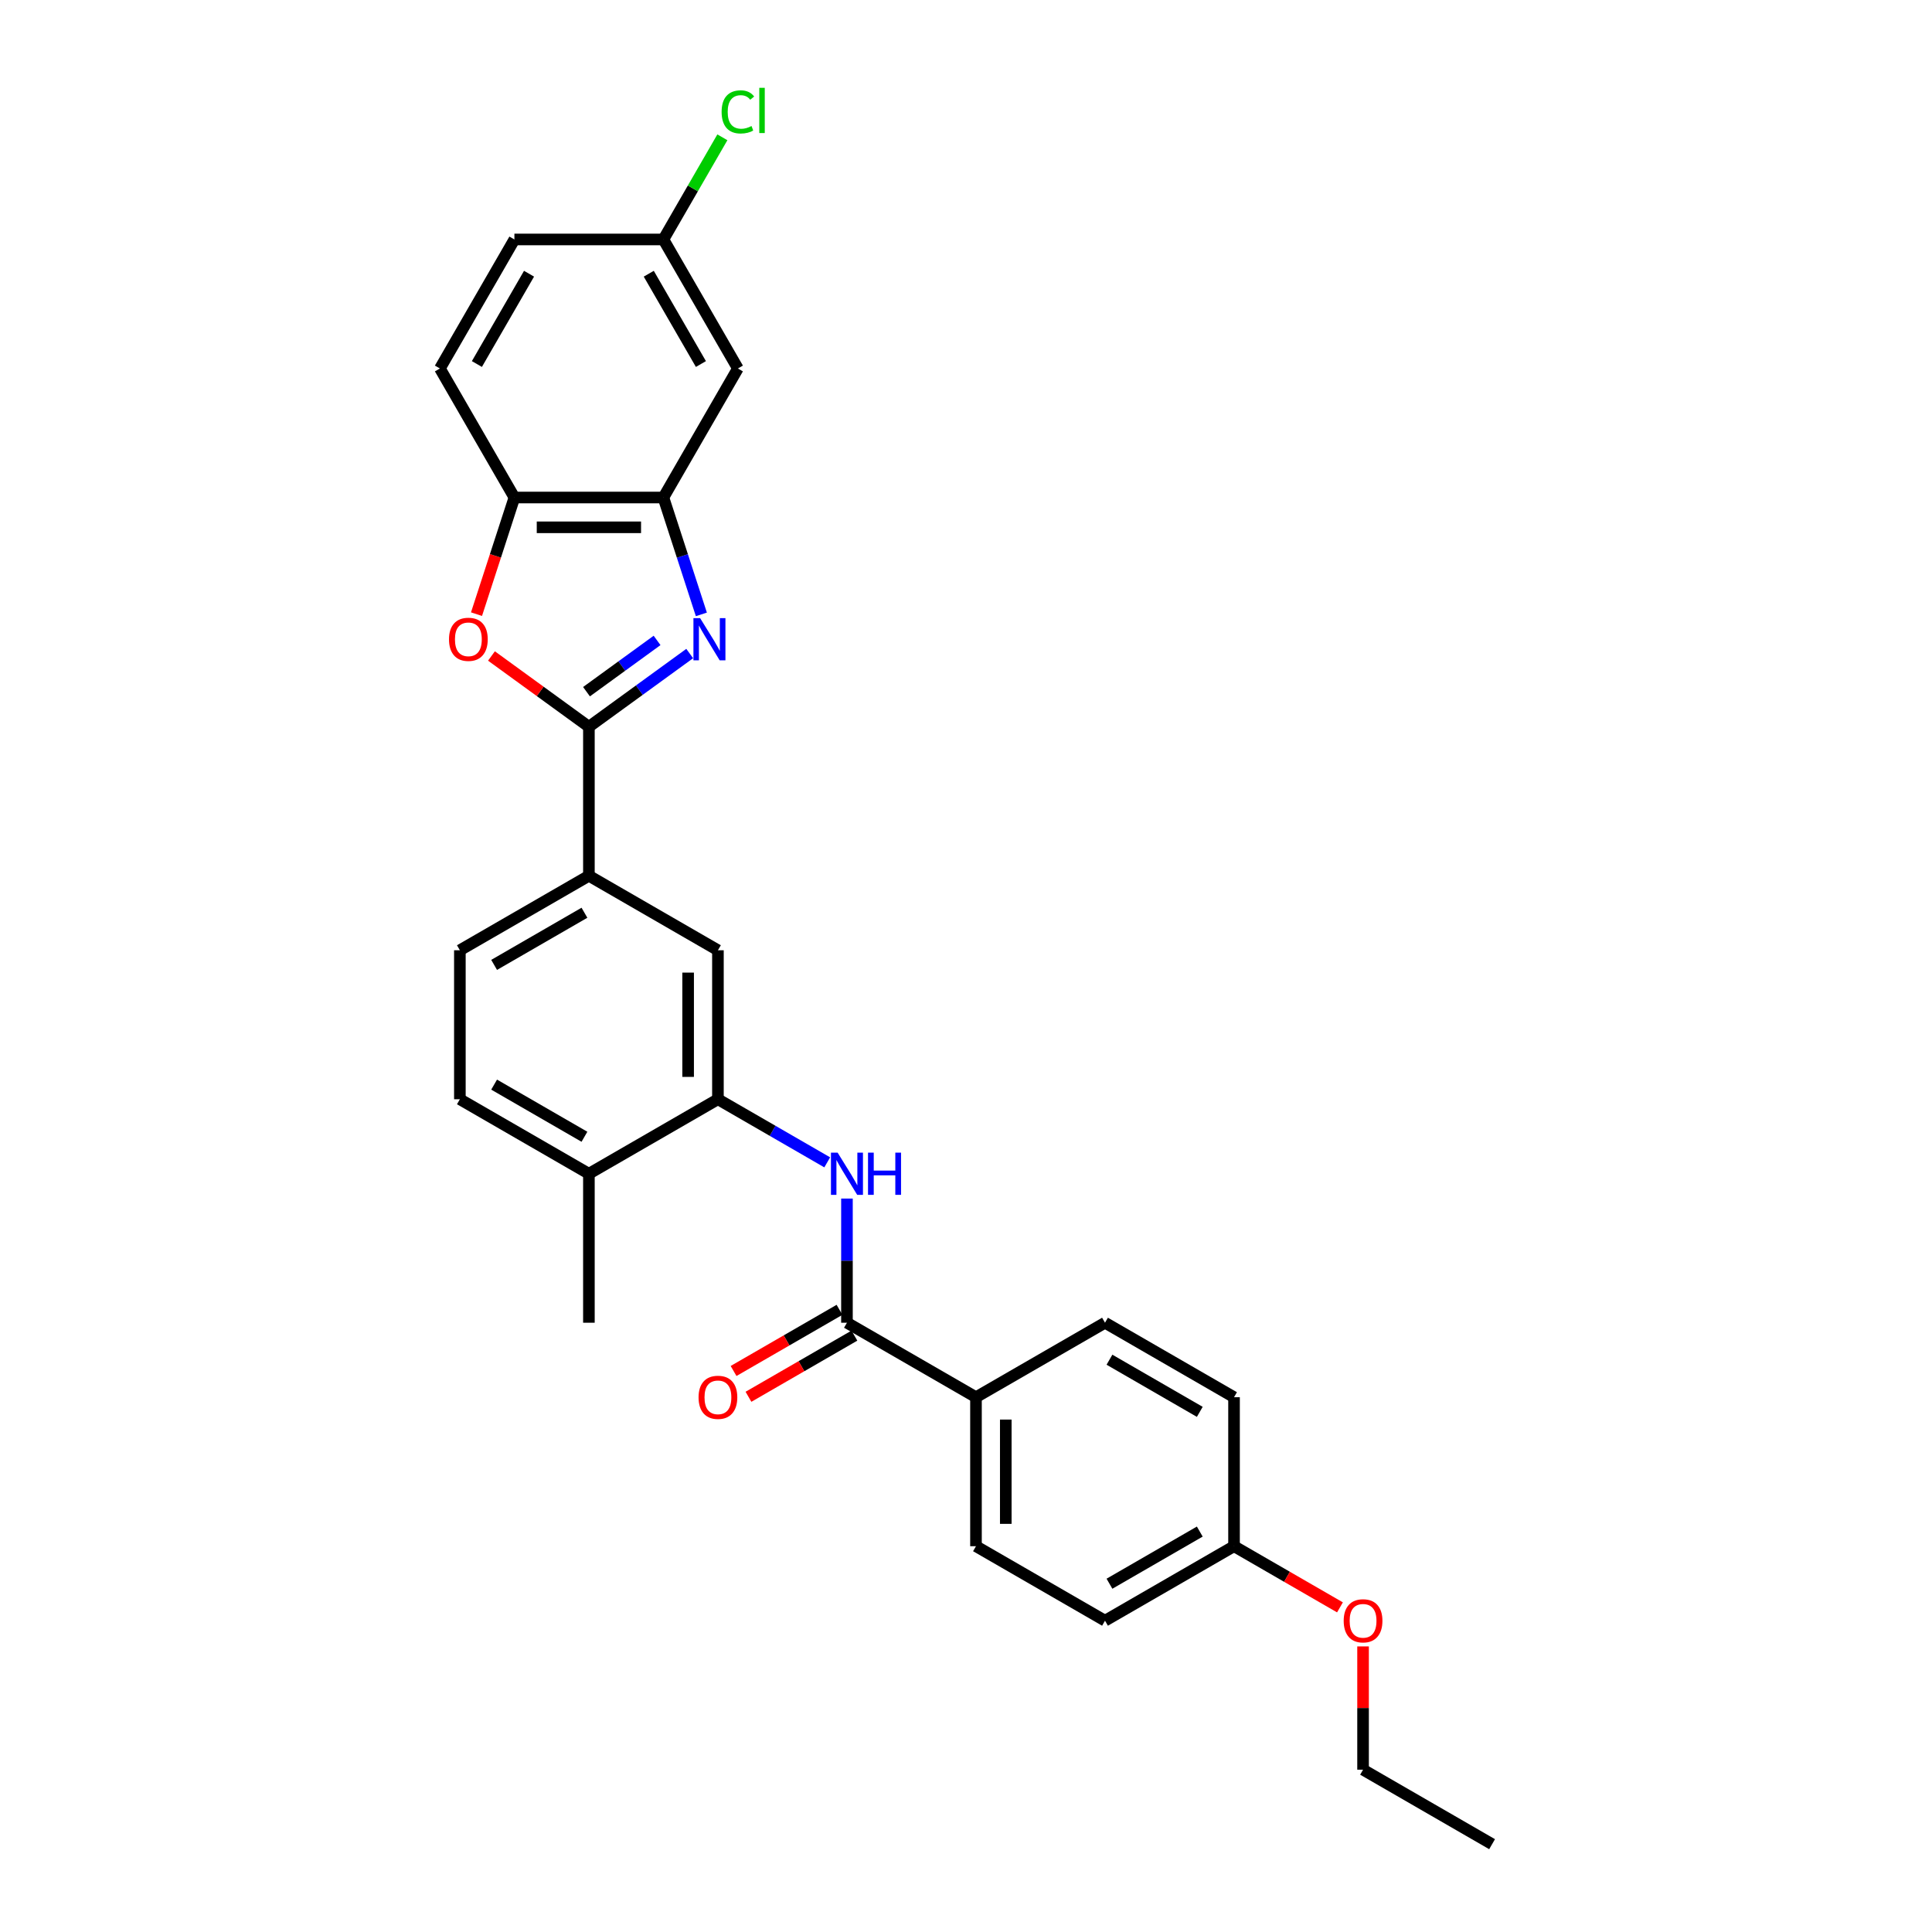 <?xml version='1.0' encoding='iso-8859-1'?>
<svg version='1.1' baseProfile='full'
              xmlns='http://www.w3.org/2000/svg'
                      xmlns:rdkit='http://www.rdkit.org/xml'
                      xmlns:xlink='http://www.w3.org/1999/xlink'
                  xml:space='preserve'
width='1000px' height='1000px' viewBox='0 0 1000 1000'>
<!-- END OF HEADER -->
<rect style='opacity:1.0;fill:#FFFFFF;stroke:none' width='1000' height='1000' x='0' y='0'> </rect>
<path class='bond-0' d='M 356.992,338.271 L 330.903,357.226' style='fill:none;fill-rule:evenodd;stroke:#0000FF;stroke-width:6px;stroke-linecap:butt;stroke-linejoin:miter;stroke-opacity:1' />
<path class='bond-0' d='M 330.903,357.226 L 304.814,376.18' style='fill:none;fill-rule:evenodd;stroke:#000000;stroke-width:6px;stroke-linecap:butt;stroke-linejoin:miter;stroke-opacity:1' />
<path class='bond-0' d='M 340.1,331.48 L 321.838,344.748' style='fill:none;fill-rule:evenodd;stroke:#0000FF;stroke-width:6px;stroke-linecap:butt;stroke-linejoin:miter;stroke-opacity:1' />
<path class='bond-0' d='M 321.838,344.748 L 303.575,358.017' style='fill:none;fill-rule:evenodd;stroke:#000000;stroke-width:6px;stroke-linecap:butt;stroke-linejoin:miter;stroke-opacity:1' />
<path class='bond-2' d='M 363.027,318.006 L 353.2,287.759' style='fill:none;fill-rule:evenodd;stroke:#0000FF;stroke-width:6px;stroke-linecap:butt;stroke-linejoin:miter;stroke-opacity:1' />
<path class='bond-2' d='M 353.2,287.759 L 343.372,257.512' style='fill:none;fill-rule:evenodd;stroke:#000000;stroke-width:6px;stroke-linecap:butt;stroke-linejoin:miter;stroke-opacity:1' />
<path class='bond-1' d='M 304.814,376.18 L 279.597,357.859' style='fill:none;fill-rule:evenodd;stroke:#000000;stroke-width:6px;stroke-linecap:butt;stroke-linejoin:miter;stroke-opacity:1' />
<path class='bond-1' d='M 279.597,357.859 L 254.379,339.537' style='fill:none;fill-rule:evenodd;stroke:#FF0000;stroke-width:6px;stroke-linecap:butt;stroke-linejoin:miter;stroke-opacity:1' />
<path class='bond-7' d='M 304.814,376.18 L 304.814,453.296' style='fill:none;fill-rule:evenodd;stroke:#000000;stroke-width:6px;stroke-linecap:butt;stroke-linejoin:miter;stroke-opacity:1' />
<path class='bond-28' d='M 246.641,317.882 L 256.449,287.697' style='fill:none;fill-rule:evenodd;stroke:#FF0000;stroke-width:6px;stroke-linecap:butt;stroke-linejoin:miter;stroke-opacity:1' />
<path class='bond-28' d='M 256.449,287.697 L 266.257,257.512' style='fill:none;fill-rule:evenodd;stroke:#000000;stroke-width:6px;stroke-linecap:butt;stroke-linejoin:miter;stroke-opacity:1' />
<path class='bond-6' d='M 343.372,257.512 L 266.257,257.512' style='fill:none;fill-rule:evenodd;stroke:#000000;stroke-width:6px;stroke-linecap:butt;stroke-linejoin:miter;stroke-opacity:1' />
<path class='bond-6' d='M 331.805,272.935 L 277.824,272.935' style='fill:none;fill-rule:evenodd;stroke:#000000;stroke-width:6px;stroke-linecap:butt;stroke-linejoin:miter;stroke-opacity:1' />
<path class='bond-9' d='M 343.372,257.512 L 381.93,190.728' style='fill:none;fill-rule:evenodd;stroke:#000000;stroke-width:6px;stroke-linecap:butt;stroke-linejoin:miter;stroke-opacity:1' />
<path class='bond-3' d='M 438.382,684.642 L 438.382,652.508' style='fill:none;fill-rule:evenodd;stroke:#000000;stroke-width:6px;stroke-linecap:butt;stroke-linejoin:miter;stroke-opacity:1' />
<path class='bond-3' d='M 438.382,652.508 L 438.382,620.374' style='fill:none;fill-rule:evenodd;stroke:#0000FF;stroke-width:6px;stroke-linecap:butt;stroke-linejoin:miter;stroke-opacity:1' />
<path class='bond-10' d='M 438.382,684.642 L 505.166,723.199' style='fill:none;fill-rule:evenodd;stroke:#000000;stroke-width:6px;stroke-linecap:butt;stroke-linejoin:miter;stroke-opacity:1' />
<path class='bond-12' d='M 434.526,677.963 L 407.111,693.792' style='fill:none;fill-rule:evenodd;stroke:#000000;stroke-width:6px;stroke-linecap:butt;stroke-linejoin:miter;stroke-opacity:1' />
<path class='bond-12' d='M 407.111,693.792 L 379.695,709.62' style='fill:none;fill-rule:evenodd;stroke:#FF0000;stroke-width:6px;stroke-linecap:butt;stroke-linejoin:miter;stroke-opacity:1' />
<path class='bond-12' d='M 442.238,691.32 L 414.822,707.149' style='fill:none;fill-rule:evenodd;stroke:#000000;stroke-width:6px;stroke-linecap:butt;stroke-linejoin:miter;stroke-opacity:1' />
<path class='bond-12' d='M 414.822,707.149 L 387.407,722.977' style='fill:none;fill-rule:evenodd;stroke:#FF0000;stroke-width:6px;stroke-linecap:butt;stroke-linejoin:miter;stroke-opacity:1' />
<path class='bond-4' d='M 428.172,601.632 L 399.885,585.3' style='fill:none;fill-rule:evenodd;stroke:#0000FF;stroke-width:6px;stroke-linecap:butt;stroke-linejoin:miter;stroke-opacity:1' />
<path class='bond-4' d='M 399.885,585.3 L 371.598,568.969' style='fill:none;fill-rule:evenodd;stroke:#000000;stroke-width:6px;stroke-linecap:butt;stroke-linejoin:miter;stroke-opacity:1' />
<path class='bond-5' d='M 371.598,568.969 L 371.598,491.853' style='fill:none;fill-rule:evenodd;stroke:#000000;stroke-width:6px;stroke-linecap:butt;stroke-linejoin:miter;stroke-opacity:1' />
<path class='bond-5' d='M 356.175,557.401 L 356.175,503.421' style='fill:none;fill-rule:evenodd;stroke:#000000;stroke-width:6px;stroke-linecap:butt;stroke-linejoin:miter;stroke-opacity:1' />
<path class='bond-30' d='M 371.598,568.969 L 304.814,607.526' style='fill:none;fill-rule:evenodd;stroke:#000000;stroke-width:6px;stroke-linecap:butt;stroke-linejoin:miter;stroke-opacity:1' />
<path class='bond-14' d='M 266.257,257.512 L 227.699,190.728' style='fill:none;fill-rule:evenodd;stroke:#000000;stroke-width:6px;stroke-linecap:butt;stroke-linejoin:miter;stroke-opacity:1' />
<path class='bond-8' d='M 304.814,453.296 L 371.598,491.853' style='fill:none;fill-rule:evenodd;stroke:#000000;stroke-width:6px;stroke-linecap:butt;stroke-linejoin:miter;stroke-opacity:1' />
<path class='bond-13' d='M 304.814,453.296 L 238.03,491.853' style='fill:none;fill-rule:evenodd;stroke:#000000;stroke-width:6px;stroke-linecap:butt;stroke-linejoin:miter;stroke-opacity:1' />
<path class='bond-13' d='M 302.508,472.436 L 255.76,499.427' style='fill:none;fill-rule:evenodd;stroke:#000000;stroke-width:6px;stroke-linecap:butt;stroke-linejoin:miter;stroke-opacity:1' />
<path class='bond-18' d='M 381.93,190.728 L 343.372,123.944' style='fill:none;fill-rule:evenodd;stroke:#000000;stroke-width:6px;stroke-linecap:butt;stroke-linejoin:miter;stroke-opacity:1' />
<path class='bond-18' d='M 362.789,188.422 L 335.799,141.674' style='fill:none;fill-rule:evenodd;stroke:#000000;stroke-width:6px;stroke-linecap:butt;stroke-linejoin:miter;stroke-opacity:1' />
<path class='bond-16' d='M 505.166,723.199 L 505.166,800.315' style='fill:none;fill-rule:evenodd;stroke:#000000;stroke-width:6px;stroke-linecap:butt;stroke-linejoin:miter;stroke-opacity:1' />
<path class='bond-16' d='M 520.589,734.767 L 520.589,788.747' style='fill:none;fill-rule:evenodd;stroke:#000000;stroke-width:6px;stroke-linecap:butt;stroke-linejoin:miter;stroke-opacity:1' />
<path class='bond-17' d='M 505.166,723.199 L 571.95,684.642' style='fill:none;fill-rule:evenodd;stroke:#000000;stroke-width:6px;stroke-linecap:butt;stroke-linejoin:miter;stroke-opacity:1' />
<path class='bond-11' d='M 304.814,607.526 L 238.03,568.969' style='fill:none;fill-rule:evenodd;stroke:#000000;stroke-width:6px;stroke-linecap:butt;stroke-linejoin:miter;stroke-opacity:1' />
<path class='bond-11' d='M 302.508,588.386 L 255.76,561.396' style='fill:none;fill-rule:evenodd;stroke:#000000;stroke-width:6px;stroke-linecap:butt;stroke-linejoin:miter;stroke-opacity:1' />
<path class='bond-25' d='M 304.814,607.526 L 304.814,684.642' style='fill:none;fill-rule:evenodd;stroke:#000000;stroke-width:6px;stroke-linecap:butt;stroke-linejoin:miter;stroke-opacity:1' />
<path class='bond-15' d='M 238.03,491.853 L 238.03,568.969' style='fill:none;fill-rule:evenodd;stroke:#000000;stroke-width:6px;stroke-linecap:butt;stroke-linejoin:miter;stroke-opacity:1' />
<path class='bond-29' d='M 227.699,190.728 L 266.257,123.944' style='fill:none;fill-rule:evenodd;stroke:#000000;stroke-width:6px;stroke-linecap:butt;stroke-linejoin:miter;stroke-opacity:1' />
<path class='bond-29' d='M 246.839,188.422 L 273.83,141.674' style='fill:none;fill-rule:evenodd;stroke:#000000;stroke-width:6px;stroke-linecap:butt;stroke-linejoin:miter;stroke-opacity:1' />
<path class='bond-22' d='M 505.166,800.315 L 571.95,838.872' style='fill:none;fill-rule:evenodd;stroke:#000000;stroke-width:6px;stroke-linecap:butt;stroke-linejoin:miter;stroke-opacity:1' />
<path class='bond-21' d='M 571.95,684.642 L 638.733,723.199' style='fill:none;fill-rule:evenodd;stroke:#000000;stroke-width:6px;stroke-linecap:butt;stroke-linejoin:miter;stroke-opacity:1' />
<path class='bond-21' d='M 574.256,703.782 L 621.004,730.773' style='fill:none;fill-rule:evenodd;stroke:#000000;stroke-width:6px;stroke-linecap:butt;stroke-linejoin:miter;stroke-opacity:1' />
<path class='bond-20' d='M 343.372,123.944 L 266.257,123.944' style='fill:none;fill-rule:evenodd;stroke:#000000;stroke-width:6px;stroke-linecap:butt;stroke-linejoin:miter;stroke-opacity:1' />
<path class='bond-23' d='M 343.372,123.944 L 358.635,97.508' style='fill:none;fill-rule:evenodd;stroke:#000000;stroke-width:6px;stroke-linecap:butt;stroke-linejoin:miter;stroke-opacity:1' />
<path class='bond-23' d='M 358.635,97.508 L 373.898,71.072' style='fill:none;fill-rule:evenodd;stroke:#00CC00;stroke-width:6px;stroke-linecap:butt;stroke-linejoin:miter;stroke-opacity:1' />
<path class='bond-19' d='M 638.733,800.315 L 638.733,723.199' style='fill:none;fill-rule:evenodd;stroke:#000000;stroke-width:6px;stroke-linecap:butt;stroke-linejoin:miter;stroke-opacity:1' />
<path class='bond-24' d='M 638.733,800.315 L 666.149,816.143' style='fill:none;fill-rule:evenodd;stroke:#000000;stroke-width:6px;stroke-linecap:butt;stroke-linejoin:miter;stroke-opacity:1' />
<path class='bond-24' d='M 666.149,816.143 L 693.564,831.971' style='fill:none;fill-rule:evenodd;stroke:#FF0000;stroke-width:6px;stroke-linecap:butt;stroke-linejoin:miter;stroke-opacity:1' />
<path class='bond-31' d='M 638.733,800.315 L 571.95,838.872' style='fill:none;fill-rule:evenodd;stroke:#000000;stroke-width:6px;stroke-linecap:butt;stroke-linejoin:miter;stroke-opacity:1' />
<path class='bond-31' d='M 621.004,792.742 L 574.256,819.732' style='fill:none;fill-rule:evenodd;stroke:#000000;stroke-width:6px;stroke-linecap:butt;stroke-linejoin:miter;stroke-opacity:1' />
<path class='bond-26' d='M 705.517,852.183 L 705.517,884.085' style='fill:none;fill-rule:evenodd;stroke:#FF0000;stroke-width:6px;stroke-linecap:butt;stroke-linejoin:miter;stroke-opacity:1' />
<path class='bond-26' d='M 705.517,884.085 L 705.517,915.988' style='fill:none;fill-rule:evenodd;stroke:#000000;stroke-width:6px;stroke-linecap:butt;stroke-linejoin:miter;stroke-opacity:1' />
<path class='bond-27' d='M 705.517,915.988 L 772.301,954.545' style='fill:none;fill-rule:evenodd;stroke:#000000;stroke-width:6px;stroke-linecap:butt;stroke-linejoin:miter;stroke-opacity:1' />
<path  class='atom-0' d='M 362.374 319.934
L 369.531 331.501
Q 370.24 332.642, 371.382 334.709
Q 372.523 336.776, 372.585 336.899
L 372.585 319.934
L 375.484 319.934
L 375.484 341.773
L 372.492 341.773
L 364.811 329.126
Q 363.917 327.645, 362.961 325.949
Q 362.035 324.252, 361.758 323.728
L 361.758 341.773
L 358.92 341.773
L 358.92 319.934
L 362.374 319.934
' fill='#0000FF'/>
<path  class='atom-2' d='M 232.402 330.915
Q 232.402 325.671, 234.993 322.741
Q 237.584 319.81, 242.427 319.81
Q 247.269 319.81, 249.861 322.741
Q 252.452 325.671, 252.452 330.915
Q 252.452 336.22, 249.83 339.243
Q 247.208 342.235, 242.427 342.235
Q 237.615 342.235, 234.993 339.243
Q 232.402 336.251, 232.402 330.915
M 242.427 339.768
Q 245.758 339.768, 247.547 337.547
Q 249.367 335.295, 249.367 330.915
Q 249.367 326.627, 247.547 324.468
Q 245.758 322.278, 242.427 322.278
Q 239.095 322.278, 237.275 324.437
Q 235.486 326.596, 235.486 330.915
Q 235.486 335.326, 237.275 337.547
Q 239.095 339.768, 242.427 339.768
' fill='#FF0000'/>
<path  class='atom-5' d='M 433.554 596.607
L 440.711 608.174
Q 441.42 609.316, 442.562 611.382
Q 443.703 613.449, 443.765 613.572
L 443.765 596.607
L 446.664 596.607
L 446.664 618.446
L 443.672 618.446
L 435.991 605.799
Q 435.097 604.318, 434.141 602.622
Q 433.215 600.925, 432.938 600.401
L 432.938 618.446
L 430.1 618.446
L 430.1 596.607
L 433.554 596.607
' fill='#0000FF'/>
<path  class='atom-5' d='M 449.286 596.607
L 452.247 596.607
L 452.247 605.892
L 463.414 605.892
L 463.414 596.607
L 466.375 596.607
L 466.375 618.446
L 463.414 618.446
L 463.414 608.359
L 452.247 608.359
L 452.247 618.446
L 449.286 618.446
L 449.286 596.607
' fill='#0000FF'/>
<path  class='atom-13' d='M 361.573 723.261
Q 361.573 718.017, 364.164 715.087
Q 366.755 712.157, 371.598 712.157
Q 376.441 712.157, 379.032 715.087
Q 381.623 718.017, 381.623 723.261
Q 381.623 728.567, 379.001 731.59
Q 376.379 734.582, 371.598 734.582
Q 366.786 734.582, 364.164 731.59
Q 361.573 728.598, 361.573 723.261
M 371.598 732.114
Q 374.929 732.114, 376.719 729.893
Q 378.538 727.641, 378.538 723.261
Q 378.538 718.974, 376.719 716.814
Q 374.929 714.624, 371.598 714.624
Q 368.267 714.624, 366.447 716.783
Q 364.658 718.943, 364.658 723.261
Q 364.658 727.672, 366.447 729.893
Q 368.267 732.114, 371.598 732.114
' fill='#FF0000'/>
<path  class='atom-24' d='M 373.509 57.916
Q 373.509 52.487, 376.038 49.65
Q 378.598 46.781, 383.441 46.781
Q 387.945 46.781, 390.351 49.958
L 388.315 51.624
Q 386.556 49.31, 383.441 49.31
Q 380.14 49.31, 378.382 51.531
Q 376.655 53.721, 376.655 57.916
Q 376.655 62.235, 378.444 64.456
Q 380.264 66.677, 383.78 66.677
Q 386.186 66.677, 388.993 65.227
L 389.857 67.54
Q 388.716 68.281, 386.988 68.713
Q 385.261 69.144, 383.348 69.144
Q 378.598 69.144, 376.038 66.245
Q 373.509 63.345, 373.509 57.916
' fill='#00CC00'/>
<path  class='atom-24' d='M 393.003 45.455
L 395.841 45.455
L 395.841 68.867
L 393.003 68.867
L 393.003 45.455
' fill='#00CC00'/>
<path  class='atom-25' d='M 695.492 838.934
Q 695.492 833.69, 698.083 830.76
Q 700.674 827.83, 705.517 827.83
Q 710.36 827.83, 712.951 830.76
Q 715.542 833.69, 715.542 838.934
Q 715.542 844.24, 712.92 847.263
Q 710.298 850.255, 705.517 850.255
Q 700.705 850.255, 698.083 847.263
Q 695.492 844.271, 695.492 838.934
M 705.517 847.787
Q 708.849 847.787, 710.638 845.566
Q 712.458 843.314, 712.458 838.934
Q 712.458 834.647, 710.638 832.487
Q 708.849 830.297, 705.517 830.297
Q 702.186 830.297, 700.366 832.456
Q 698.577 834.616, 698.577 838.934
Q 698.577 843.345, 700.366 845.566
Q 702.186 847.787, 705.517 847.787
' fill='#FF0000'/>
</svg>
